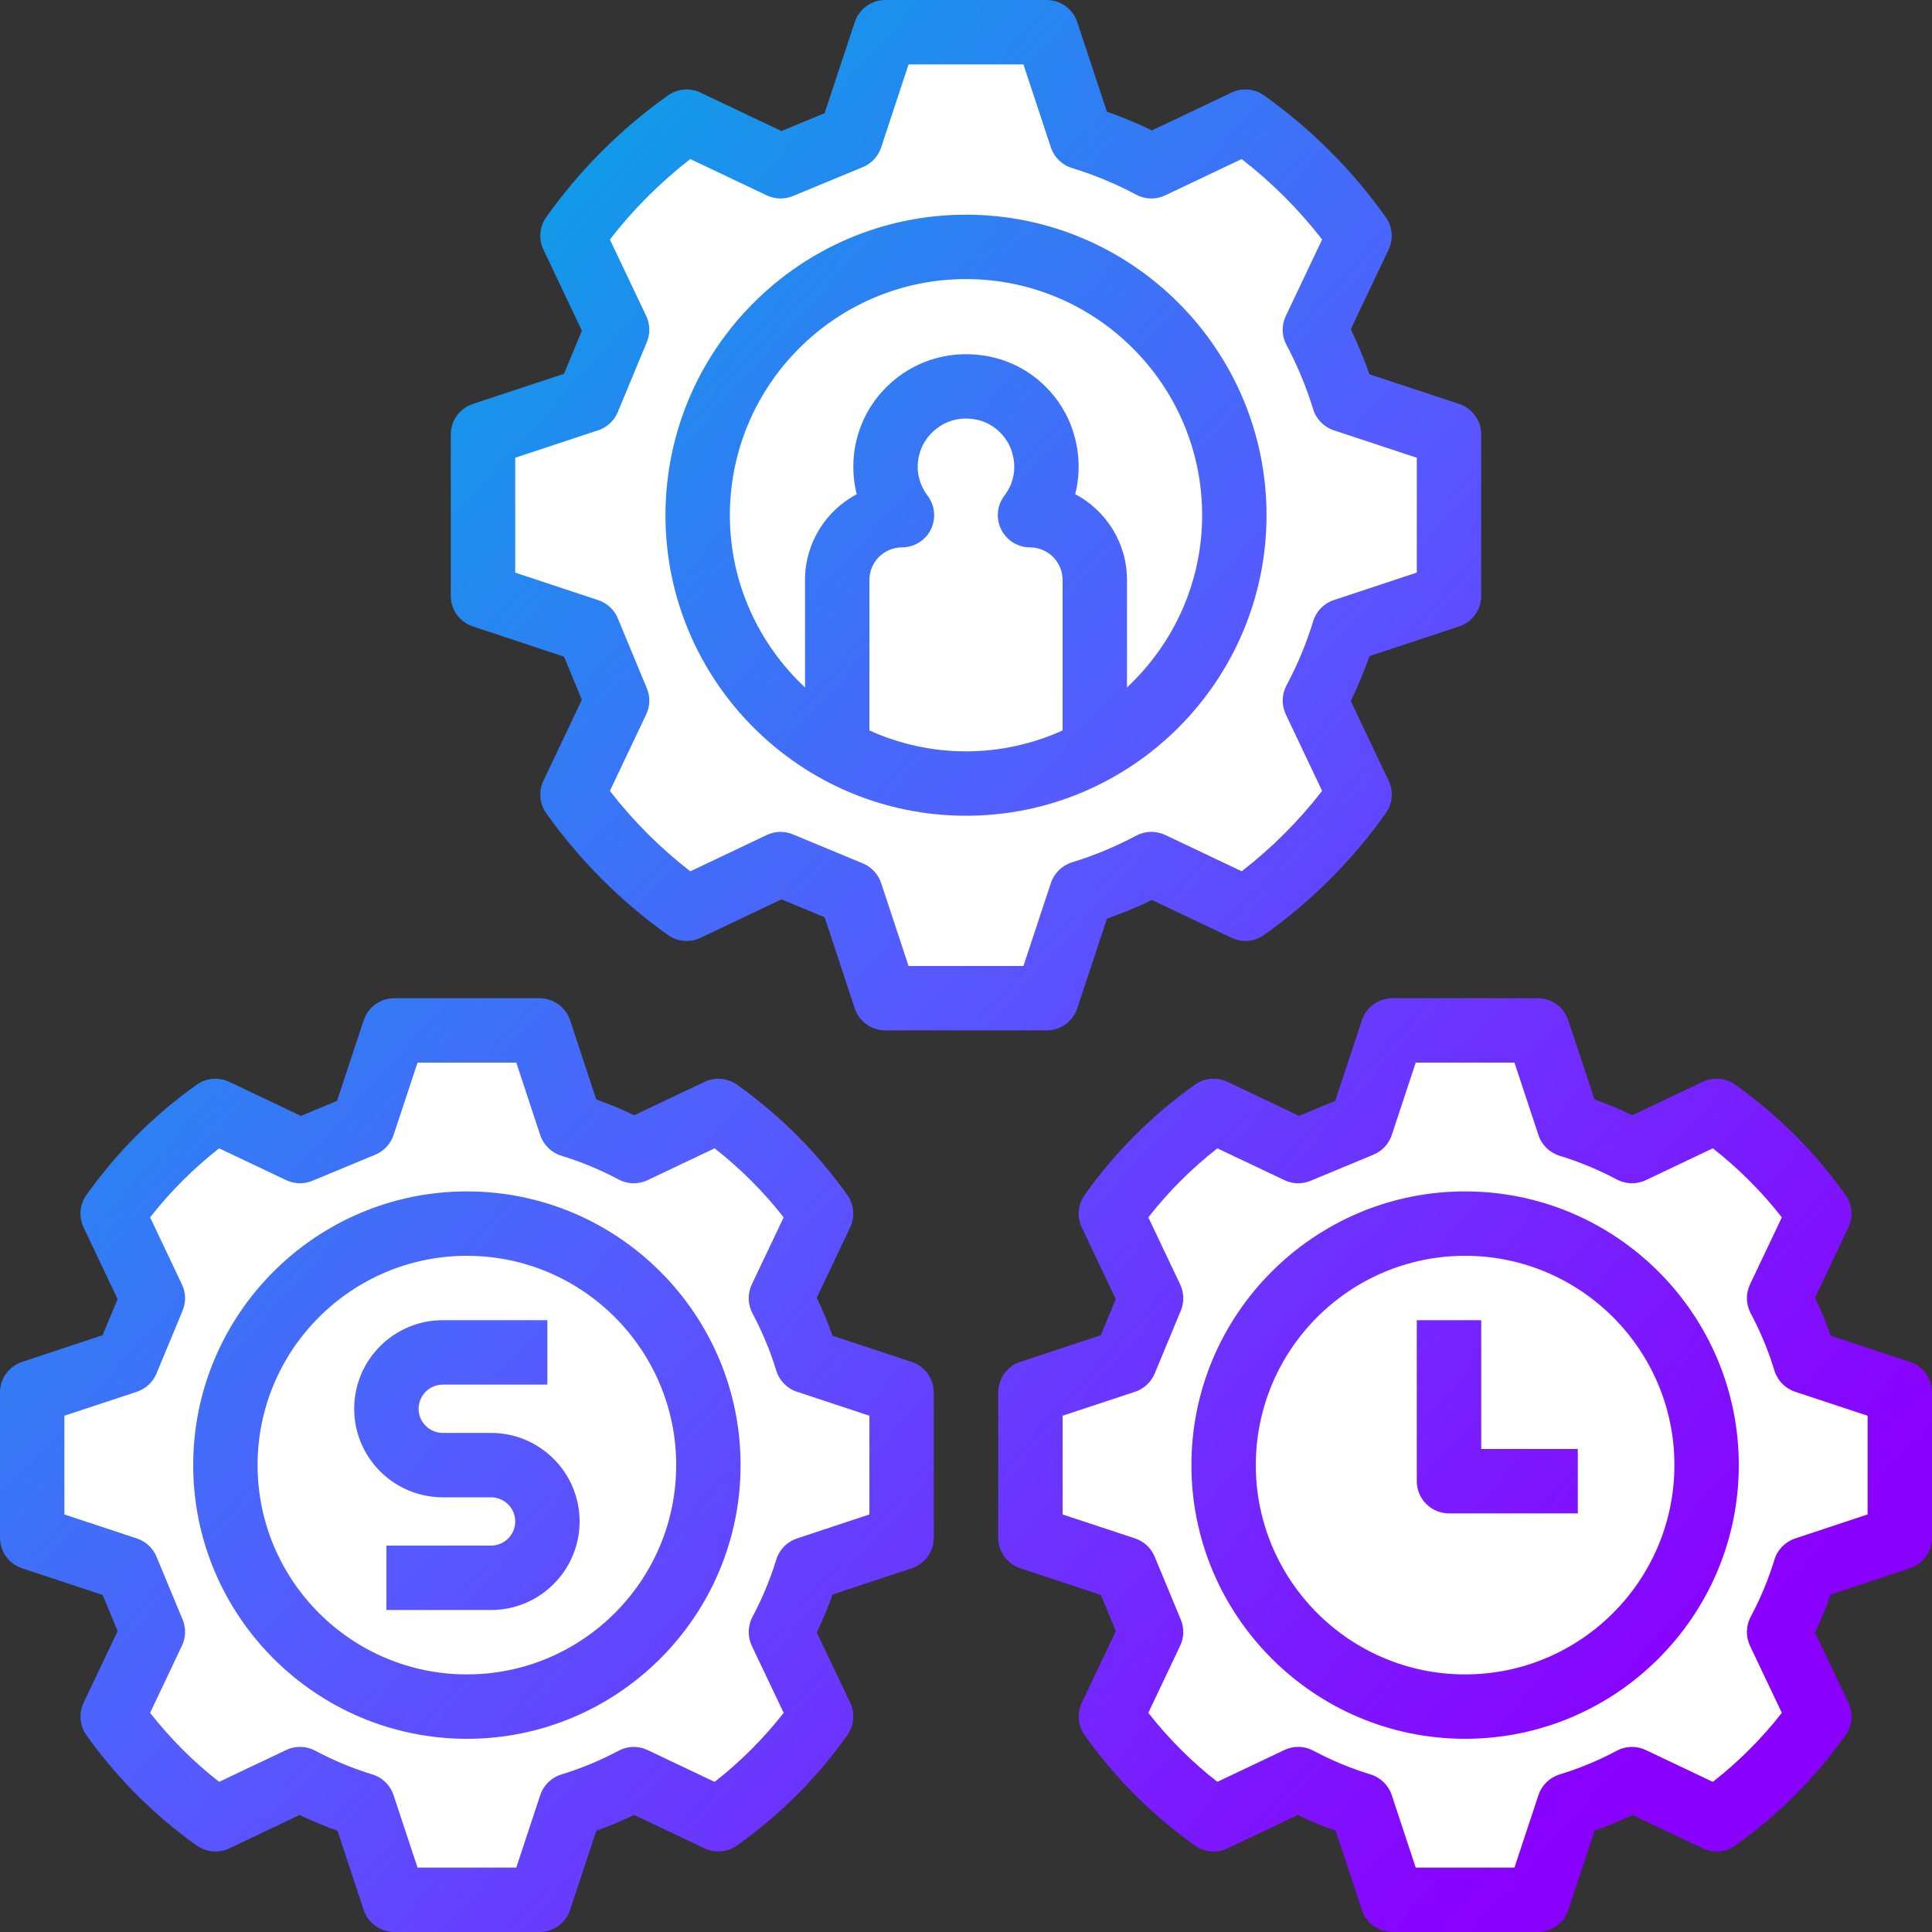 <?xml version="1.0" encoding="UTF-8"?>
<svg width="40px" height="40px" viewBox="0 0 40 40" version="1.1" xmlns="http://www.w3.org/2000/svg" xmlns:xlink="http://www.w3.org/1999/xlink">
  <rect x="0" y="0" width="40" height="40" fill="#333333" stroke="none"/>
  <title>icon/menu/TMS/focus</title>
  <desc>Created with Sketch.</desc>
  <defs>
    <linearGradient x1="88.916%" y1="85.647%" x2="10.822%" y2="15.058%" id="linearGradient-1">
      <stop stop-color="#8A00FF" offset="0%"></stop>
      <stop stop-color="#555BFF" offset="52.273%"></stop>
      <stop stop-color="#00AAE4" offset="100%"></stop>
    </linearGradient>
  </defs>
  <g id="icon/menu/TMS/focus" stroke="none" stroke-width="1" fill="none" fill-rule="evenodd">
    <path d="M20,21 C21.383,21 21.802,18.508 23,18 C24.347,17.429 26.442,18.783 27.41,17.715 C28.217,16.825 26.554,15.138 27,14 C27.443,12.869 30,13 30,11 C30,9 28.567,9.255 28,8 C27.458,6.801 27.805,4.615 26.86,3.724 C25.928,2.845 24.216,3.471 23,3 C21.88,2.566 22,1 20,1 C18,1 18.139,2.549 17,3 C15.792,3.478 14.021,2.883 13.097,3.764 C12.171,4.649 12.534,6.817 12,8 C11.435,9.253 10,9 10,11 C10,13 11.567,11.881 12,13 C12.476,14.231 11.858,16.95 12.752,17.889 C13.681,18.866 15.743,17.461 17,18 C18.208,18.518 18.602,21 20,21 Z" id="Oval" fill="#FFFFFF"></path>
    <path d="M9,39 C12,39 10.862,37.482 12,37 C13.28,36.458 15,38 16,36 C17,34 15.576,34.081 16,33 C16.421,31.926 19,32 19,30 C19,28.607 18,29 17,28 C16,27 17,25 16,24 C15,23 14.155,24.448 13,24 C11.936,23.588 10.71,21 9.5,21 C8.266,21 7,24 7,24 C7,24 3.878,23.163 3,24 C2.12,24.84 3.507,26.876 3,28 C2.463,29.19 1,28 1,30 C1,33 2.589,31.937 3,33 C3.452,34.169 1.45,34.45 4,37 C5,38 5.805,36.488 7,37 C8.148,37.492 8,39 9,39 Z" id="Oval" fill="#FFFFFF"></path>
    <path d="M30,39 C32,39 32.862,37.482 34,37 C35.28,36.458 36.08,38.015 37,37 C37.767,36.154 36.576,34.081 37,33 C37.421,31.926 39,33 39,30 C39,28.607 37.539,28.192 37,27 C36.485,25.861 37.915,24.434 37.017,23.588 C36.132,22.753 34.155,24.448 33,24 C31.936,23.588 31.71,21 30.5,21 C29.266,21 28.082,23.572 27,24 C25.853,24.454 24.82,22.789 23.942,23.626 C23.062,24.466 24.507,26.876 24,28 C23.463,29.19 21,28 21,30.5 C21,33 23.589,31.937 24,33 C24.452,34.169 22,35 24,37 C26,39 25.805,36.488 27,37 C28.148,37.492 28,39 30,39 Z" id="Oval" fill="#FFFFFF"></path>
    <path d="M30.333,24.667 C33.458,24.667 36,27.209 36,30.333 C36,33.458 33.458,36 30.333,36 C27.209,36 24.667,33.458 24.667,30.333 C24.667,27.209 27.209,24.667 30.333,24.667 Z M30.333,34.667 C32.723,34.667 34.667,32.723 34.667,30.333 C34.667,27.944 32.723,26 30.333,26 C27.944,26 26,27.944 26,30.333 C26,32.723 27.944,34.667 30.333,34.667 Z M9.667,36 C6.542,36 4,33.458 4,30.333 C4,27.209 6.542,24.667 9.667,24.667 C12.791,24.667 15.333,27.209 15.333,30.333 C15.333,33.458 12.791,36 9.667,36 Z M9.667,26 C7.277,26 5.333,27.944 5.333,30.333 C5.333,32.723 7.277,34.667 9.667,34.667 C12.056,34.667 14,32.723 14,30.333 C14,27.944 12.056,26 9.667,26 Z M0.457,32.469 C0.184,32.379 -1.50990331e-13,32.124 -1.50990331e-13,31.837 L-1.50990331e-13,28.83 C-1.50990331e-13,28.542 0.184,28.287 0.456,28.197 L2.124,27.644 L2.435,26.896 L1.731,25.413 C1.627,25.195 1.649,24.937 1.789,24.741 C2.419,23.855 3.187,23.087 4.073,22.457 C4.271,22.317 4.528,22.295 4.746,22.398 L6.229,23.103 L6.977,22.793 L7.53,21.124 C7.62,20.851 7.875,20.667 8.163,20.667 L11.17,20.667 C11.458,20.667 11.713,20.851 11.803,21.124 L12.345,22.763 C12.612,22.858 12.875,22.967 13.131,23.09 L14.586,22.399 C14.805,22.295 15.061,22.317 15.259,22.457 C16.144,23.087 16.913,23.855 17.543,24.741 C17.683,24.939 17.705,25.195 17.601,25.414 L16.91,26.869 C17.033,27.126 17.142,27.389 17.237,27.655 L18.876,28.197 C19.149,28.287 19.333,28.543 19.333,28.83 L19.333,31.837 C19.333,32.124 19.149,32.379 18.877,32.469 L17.237,33.012 C17.143,33.279 17.034,33.541 16.911,33.797 L17.602,35.253 C17.706,35.471 17.683,35.729 17.543,35.925 C16.913,36.811 16.145,37.579 15.259,38.209 C15.062,38.349 14.806,38.372 14.587,38.268 L13.131,37.577 C12.875,37.699 12.613,37.809 12.346,37.903 L11.803,39.543 C11.713,39.816 11.458,40 11.171,40 L8.163,40 C7.875,40 7.621,39.816 7.53,39.543 L6.987,37.904 C6.721,37.81 6.459,37.701 6.202,37.577 L4.747,38.269 C4.527,38.372 4.271,38.35 4.074,38.21 C3.189,37.58 2.42,36.812 1.79,35.926 C1.65,35.729 1.628,35.472 1.731,35.253 L2.436,33.77 L2.125,33.022 L0.457,32.469 Z M1.333,29.311 L1.333,31.355 L2.834,31.852 C3.018,31.913 3.166,32.051 3.24,32.229 L3.781,33.532 C3.853,33.706 3.849,33.903 3.767,34.073 L3.108,35.462 C3.525,35.995 4.004,36.475 4.537,36.891 L5.925,36.232 C6.116,36.141 6.338,36.146 6.525,36.246 C6.907,36.449 7.306,36.615 7.709,36.738 C7.917,36.801 8.08,36.961 8.148,37.166 L8.645,38.667 L10.689,38.667 L11.185,37.166 C11.253,36.961 11.417,36.801 11.624,36.738 C12.03,36.614 12.429,36.449 12.808,36.247 C12.993,36.147 13.215,36.142 13.407,36.233 L14.795,36.892 C15.329,36.475 15.808,35.996 16.225,35.463 L15.565,34.075 C15.475,33.884 15.481,33.662 15.579,33.475 C15.782,33.095 15.947,32.697 16.071,32.291 C16.135,32.084 16.294,31.921 16.499,31.853 L18,31.355 L18,29.311 L16.499,28.814 C16.293,28.746 16.134,28.583 16.071,28.375 C15.947,27.969 15.782,27.571 15.579,27.191 C15.48,27.005 15.475,26.783 15.565,26.592 L16.225,25.204 C15.807,24.671 15.329,24.192 14.795,23.775 L13.407,24.434 C13.216,24.525 12.994,24.519 12.808,24.42 C12.429,24.218 12.03,24.053 11.624,23.929 C11.417,23.865 11.253,23.706 11.185,23.501 L10.689,22 L8.645,22 L8.148,23.5 C8.087,23.684 7.949,23.832 7.771,23.906 L6.467,24.447 C6.294,24.52 6.097,24.515 5.926,24.434 L4.537,23.775 C4.003,24.193 3.525,24.671 3.108,25.204 L3.767,26.593 C3.849,26.763 3.853,26.96 3.781,27.134 L3.24,28.437 C3.166,28.616 3.017,28.754 2.834,28.815 L1.333,29.311 Z M39.543,28.197 C39.816,28.287 40,28.542 40,28.83 L40,31.837 C40,32.124 39.816,32.379 39.543,32.469 L37.904,33.012 C37.81,33.279 37.701,33.541 37.577,33.797 L38.269,35.253 C38.373,35.471 38.35,35.729 38.21,35.925 C37.58,36.811 36.812,37.579 35.926,38.209 C35.729,38.349 35.472,38.372 35.253,38.268 L33.798,37.577 C33.541,37.699 33.279,37.809 33.013,37.903 L32.47,39.543 C32.38,39.816 32.125,40 31.837,40 L28.83,40 C28.542,40 28.287,39.816 28.197,39.543 L27.654,37.904 C27.388,37.81 27.126,37.701 26.869,37.577 L25.413,38.269 C25.195,38.372 24.937,38.35 24.741,38.21 C23.855,37.58 23.087,36.812 22.457,35.926 C22.317,35.729 22.295,35.472 22.398,35.253 L23.103,33.77 L22.792,33.022 L21.124,32.469 C20.851,32.379 20.667,32.124 20.667,31.837 L20.667,28.83 C20.667,28.542 20.851,28.287 21.123,28.197 L22.791,27.644 L23.101,26.896 L22.397,25.413 C22.293,25.195 22.316,24.937 22.456,24.741 C23.085,23.855 23.853,23.087 24.74,22.457 C24.937,22.317 25.194,22.295 25.413,22.398 L26.896,23.103 L27.644,22.793 L28.197,21.124 C28.287,20.851 28.542,20.667 28.829,20.667 L31.837,20.667 C32.125,20.667 32.379,20.851 32.469,21.123 L33.012,22.763 C33.279,22.857 33.541,22.967 33.797,23.089 L35.253,22.398 C35.471,22.294 35.727,22.316 35.925,22.457 C36.811,23.087 37.579,23.855 38.209,24.741 C38.349,24.938 38.371,25.195 38.268,25.413 L37.577,26.869 C37.7,27.125 37.809,27.388 37.903,27.654 L39.543,28.197 Z M38.667,31.355 L38.667,29.311 L37.165,28.814 C36.96,28.746 36.801,28.583 36.737,28.375 C36.614,27.969 36.449,27.571 36.246,27.191 C36.147,27.005 36.141,26.783 36.232,26.592 L36.891,25.204 C36.474,24.671 35.995,24.192 35.462,23.775 L34.074,24.434 C33.883,24.525 33.66,24.519 33.475,24.42 C33.095,24.218 32.697,24.053 32.291,23.929 C32.083,23.865 31.92,23.706 31.852,23.501 L31.355,22 L29.311,22 L28.815,23.5 C28.754,23.684 28.616,23.832 28.437,23.906 L27.134,24.447 C26.961,24.52 26.763,24.515 26.593,24.434 L25.204,23.775 C24.67,24.193 24.191,24.671 23.775,25.204 L24.434,26.593 C24.515,26.763 24.52,26.96 24.448,27.134 L23.907,28.437 C23.833,28.616 23.684,28.754 23.501,28.815 L22,29.311 L22,31.355 L23.5,31.851 C23.684,31.912 23.832,32.05 23.906,32.229 L24.447,33.532 C24.52,33.706 24.515,33.903 24.434,34.073 L23.775,35.462 C24.192,35.995 24.671,36.475 25.204,36.891 L26.592,36.232 C26.783,36.141 27.005,36.146 27.191,36.246 C27.573,36.449 27.973,36.615 28.376,36.738 C28.583,36.801 28.747,36.961 28.815,37.166 L29.311,38.667 L31.355,38.667 L31.852,37.166 C31.92,36.961 32.083,36.801 32.291,36.738 C32.697,36.614 33.095,36.449 33.475,36.247 C33.66,36.147 33.882,36.142 34.074,36.233 L35.462,36.892 C35.995,36.475 36.475,35.996 36.891,35.463 L36.232,34.075 C36.142,33.884 36.147,33.662 36.246,33.475 C36.449,33.095 36.614,32.697 36.738,32.291 C36.801,32.084 36.961,31.921 37.166,31.853 L38.667,31.355 Z M20,16.889 C16.569,16.889 13.778,14.097 13.778,10.667 C13.778,7.236 16.569,4.445 20,4.445 C23.431,4.445 26.222,7.236 26.222,10.667 C26.222,14.097 23.431,16.889 20,16.889 Z M22,15.123 L22,12.007 C22,11.636 21.697,11.333 21.326,11.333 C21.073,11.333 20.842,11.19 20.729,10.963 C20.615,10.736 20.641,10.466 20.793,10.264 C20.934,10.079 21.075,9.771 20.953,9.361 C20.859,9.044 20.583,8.778 20.265,8.699 C19.946,8.62 19.633,8.683 19.385,8.878 C19.14,9.069 19,9.357 19,9.667 C19,9.935 19.112,10.14 19.206,10.265 C19.359,10.467 19.383,10.737 19.271,10.964 C19.158,11.19 18.927,11.333 18.674,11.333 C18.303,11.333 18,11.636 18,12.008 L18,15.123 C18.611,15.399 19.287,15.556 20,15.556 C20.713,15.556 21.389,15.399 22,15.123 Z M20,5.778 C17.305,5.778 15.111,7.971 15.111,10.667 C15.111,12.073 15.712,13.34 16.667,14.233 L16.667,12.007 C16.667,11.239 17.101,10.569 17.737,10.233 C17.691,10.049 17.667,9.859 17.667,9.667 C17.667,8.944 17.993,8.274 18.563,7.828 C19.133,7.382 19.869,7.228 20.587,7.405 C21.37,7.599 22.001,8.203 22.232,8.981 C22.356,9.398 22.364,9.828 22.261,10.231 C22.899,10.569 23.333,11.238 23.333,12.007 L23.333,14.233 C24.287,13.34 24.889,12.074 24.889,10.667 C24.889,7.971 22.695,5.778 20,5.778 Z M9.791,12.97 C9.517,12.88 9.333,12.625 9.333,12.337 L9.333,8.996 C9.333,8.709 9.517,8.453 9.791,8.363 L11.677,7.739 L12.047,6.846 L11.251,5.168 C11.147,4.949 11.169,4.692 11.309,4.495 C12.005,3.518 12.853,2.67 13.83,1.975 C14.027,1.836 14.284,1.813 14.502,1.917 L16.18,2.713 L17.072,2.343 L17.697,0.457 C17.787,0.184 18.042,1.95399252e-14 18.329,1.95399252e-14 L21.671,1.95399252e-14 C21.958,1.95399252e-14 22.213,0.184 22.303,0.457 L22.918,2.313 C23.234,2.423 23.545,2.553 23.849,2.7 L25.498,1.917 C25.716,1.813 25.973,1.835 26.171,1.975 C27.148,2.671 27.996,3.519 28.691,4.496 C28.831,4.693 28.853,4.95 28.749,5.169 L27.966,6.818 C28.113,7.121 28.243,7.433 28.353,7.749 L30.209,8.363 C30.483,8.453 30.667,8.709 30.667,8.996 L30.667,12.337 C30.667,12.625 30.483,12.88 30.21,12.969 L28.354,13.584 C28.243,13.9 28.113,14.211 27.967,14.515 L28.75,16.165 C28.854,16.383 28.831,16.641 28.691,16.837 C27.996,17.815 27.148,18.663 26.171,19.357 C25.973,19.498 25.717,19.52 25.498,19.416 L23.849,18.633 C23.545,18.78 23.234,18.909 22.918,19.02 L22.303,20.876 C22.213,21.149 21.958,21.333 21.671,21.333 L18.329,21.333 C18.042,21.333 17.787,21.149 17.697,20.877 L17.073,18.991 L16.18,18.62 L14.502,19.417 C14.283,19.52 14.026,19.498 13.829,19.358 C12.852,18.663 12.004,17.815 11.309,16.837 C11.169,16.64 11.147,16.383 11.251,16.165 L12.047,14.487 L11.677,13.595 L9.791,12.97 Z M10.667,9.477 L10.667,11.856 L12.385,12.425 C12.569,12.485 12.717,12.623 12.791,12.802 L13.392,14.25 C13.465,14.424 13.46,14.621 13.379,14.791 L12.627,16.375 C13.111,16.999 13.668,17.557 14.292,18.04 L15.875,17.288 C16.047,17.207 16.243,17.202 16.417,17.275 L17.865,17.876 C18.044,17.95 18.182,18.099 18.243,18.282 L18.811,20 L21.189,20 L21.758,18.281 C21.826,18.076 21.989,17.917 22.196,17.853 C22.652,17.714 23.099,17.528 23.525,17.301 C23.71,17.202 23.933,17.197 24.125,17.287 L25.708,18.039 C26.332,17.555 26.89,16.998 27.373,16.374 L26.621,14.791 C26.531,14.6 26.536,14.377 26.635,14.191 C26.863,13.765 27.049,13.318 27.187,12.862 C27.251,12.655 27.41,12.492 27.615,12.424 L29.333,11.855 L29.333,9.477 L27.615,8.909 C27.409,8.841 27.25,8.677 27.187,8.471 C27.047,8.015 26.861,7.567 26.635,7.141 C26.535,6.955 26.53,6.733 26.621,6.542 L27.373,4.959 C26.889,4.335 26.331,3.777 25.707,3.293 L24.124,4.045 C23.933,4.136 23.71,4.131 23.525,4.031 C23.099,3.804 22.651,3.618 22.195,3.479 C21.989,3.416 21.825,3.257 21.757,3.051 L21.189,1.333 L18.811,1.333 L18.243,3.053 C18.182,3.236 18.044,3.385 17.865,3.459 L16.417,4.059 C16.243,4.131 16.046,4.126 15.876,4.045 L14.292,3.293 C13.668,3.777 13.11,4.335 12.627,4.959 L13.379,6.542 C13.46,6.712 13.465,6.909 13.392,7.083 L12.791,8.531 C12.717,8.71 12.568,8.848 12.385,8.909 L10.667,9.477 Z M9.167,31 C8.155,31 7.333,30.178 7.333,29.167 C7.333,28.155 8.155,27.333 9.167,27.333 L11.333,27.333 L11.333,28.667 L9.167,28.667 C8.891,28.667 8.667,28.891 8.667,29.167 C8.667,29.443 8.891,29.667 9.167,29.667 L10.167,29.667 C11.178,29.667 12,30.489 12,31.5 C12,32.511 11.178,33.333 10.167,33.333 L8,33.333 L8,32 L10.167,32 C10.443,32 10.667,31.776 10.667,31.5 C10.667,31.224 10.443,31 10.167,31 L9.167,31 Z M30.667,27.333 L30.667,30 L32.667,30 L32.667,31.333 L30,31.333 C29.632,31.333 29.333,31.035 29.333,30.667 L29.333,27.333 L30.667,27.333 Z" id="Combined-Shape" fill="url(#linearGradient-1)" fill-rule="nonzero"></path>
  </g>
</svg>